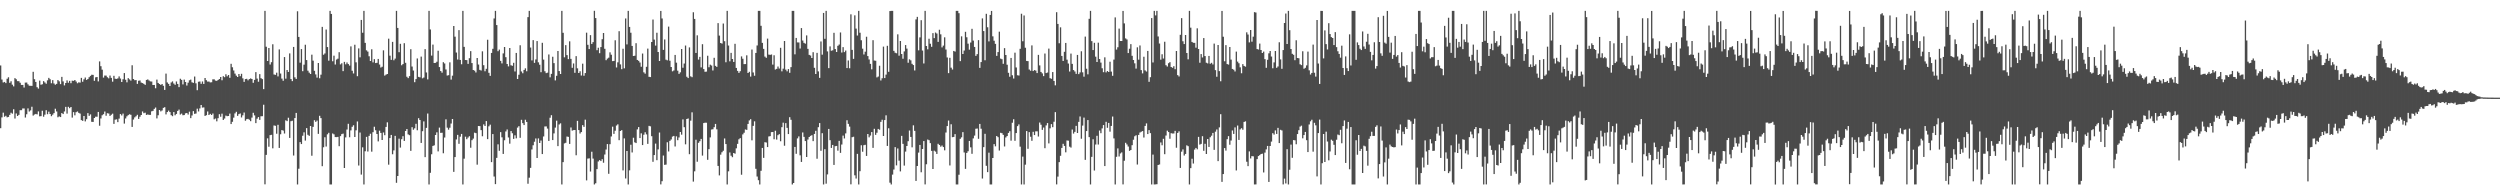 <?xml version="1.0" encoding="UTF-8"?>
<svg xmlns="http://www.w3.org/2000/svg" width="1920" height="150">
  <path d="M0 50.285h1v48.190H0zM1 61.084h1v29.073H1zM2 63.356h1v23.163H2zM3 62.949h1v26.702H3zM4 63.825h1v25.118H4zM5 60.483h1v29.633H5zM6 59.352h1v30.432H6zM7 63.574h1v24.654H7zM8 62.408h1v24.192H8zM9 65.026h1v22.287H9zM10 66.346h1v17.569H10zM11 60.012h1v31.030H11zM12 60.867h1v26.285H12zM13 62.303h1v26.795H13zM14 62.372h1v25.864H14zM15 63.528h1v21.098H15zM16 65.230h1v19.418H16zM17 65.209h1v18.073H17zM18 67.251h1v16.041H18zM19 63.417h1v26.856H19zM20 63.376h1v24.371H20zM21 64.743h1v18.532H21zM22 65.833h1v19.821H22zM23 65.894h1v18.880H23zM24 65.942h1v16.008H24zM25 55.160h1v33.615H25zM26 60.829h1v27.150H26zM27 62.920h1v24.564H27zM28 66.947h1v20.890H28zM29 68.054h1v17.498H29zM30 61.877h1v27.479H30zM31 65.057h1v24.125H31zM32 64.696h1v20.324H32zM33 62.325h1v27.316H33zM34 63.326h1v24.723H34zM35 64.313h1v20.301H35zM36 61.700h1v26.030H36zM37 59.804h1v25.953H37zM38 60.884h1v26.644H38zM39 63.962h1v25.271H39zM40 61.551h1v26.493H40zM41 64.121h1v22.763H41zM42 65.060h1v18.422H42zM43 64.386h1v21.233H43zM44 61.489h1v28.591H44zM45 62.438h1v26.937H45zM46 64.593h1v25.317H46zM47 59.042h1v27.778H47zM48 62.521h1v25.063H48zM49 65.593h1v19.992H49zM50 63.764h1v18.317H50zM51 61.739h1v25.484H51zM52 63.529h1v18.517H52zM53 62.112h1v20.994H53zM54 63.902h1v18.275H54zM55 61.942h1v28.370H55zM56 62.108h1v24.028H56zM57 61.454h1v27.115H57zM58 62.630h1v23.530H58zM59 63.950h1v21.668H59zM60 63.247h1v23.455H60zM61 63.431h1v23.835H61zM62 59.784h1v32.483H62zM63 62.753h1v30.057H63zM64 60.947h1v28.139H64zM65 59.566h1v33.673H65zM66 61.393h1v30.177H66zM67 60.716h1v26.155H67zM68 59.303h1v29.689H68zM69 58.287h1v29.568H69zM70 57.397h1v36.142H70zM71 57.477h1v36.190H71zM72 62.080h1v28.544H72zM73 59.386h1v30.193H73zM74 59.151h1v30.513H74zM75 62.521h1v23.440H75zM76 47.166h1v49.375H76zM77 50.841h1v40.158H77zM78 53.530h1v35.011H78zM79 59.590h1v28.132H79zM80 57.996h1v27.644H80zM81 58.082h1v30.791H81zM82 59.342h1v27.580H82zM83 60.176h1v27.003H83zM84 57.986h1v31.033H84zM85 59.821h1v28.317H85zM86 62.718h1v24.598H86zM87 58.200h1v36.951H87zM88 60.462h1v31.450H88zM89 60.615h1v31.021H89zM90 60.206h1v33.610H90zM91 58.687h1v32.389H91zM92 60.291h1v27.294H92zM93 62.982h1v25.706H93zM94 60.896h1v26.363H94zM95 56.096h1v38.811H95zM96 61.219h1v29.744H96zM97 63.252h1v26.078H97zM98 60.017h1v28.394H98zM99 60.999h1v26.736H99zM100 61.922h1v26.267H100zM101 50.126h1v47.366H101zM102 60.660h1v31.149H102zM103 61.574h1v28.613H103zM104 61.493h1v27.816H104zM105 64.420h1v23.771H105zM106 62.029h1v29.315H106zM107 61.776h1v27.873H107zM108 63.418h1v24.896H108zM109 63.796h1v21.823H109zM110 64.390h1v22.524H110zM111 65.153h1v21.351H111zM112 61.386h1v26.877H112zM113 61.000h1v26.932H113zM114 61.819h1v26.409H114zM115 62.524h1v25.694H115zM116 62.634h1v22.849H116zM117 65.272h1v19.861H117zM118 65.252h1v18.375H118zM119 67.770h1v14.804H119zM120 61.117h1v29.822H120zM121 63.703h1v24.821H121zM122 64.493h1v20.007H122zM123 65.226h1v20.304H123zM124 64.508h1v20.312H124zM125 65.892h1v16.928H125zM126 69.079h1v13.240H126zM127 56.508h1v31.356H127zM128 63.316h1v22.772H128zM129 64.390h1v20.541H129zM130 66.056h1v20.014H130zM131 63.313h1v25.171H131zM132 62.496h1v26.731H132zM133 64.157h1v21.931H133zM134 65.140h1v23.410H134zM135 62.586h1v24.936H135zM136 64.436h1v20.749H136zM137 66.906h1v17.260H137zM138 60.461h1v27.474H138zM139 61.327h1v25.924H139zM140 64.802h1v23.705H140zM141 61.131h1v27.243H141zM142 62.958h1v24.056H142zM143 65.684h1v21.098H143zM144 63.480h1v24.476H144zM145 61.639h1v24.121H145zM146 61.127h1v29.601H146zM147 63.215h1v25.463H147zM148 63.632h1v21.716H148zM149 58.794h1v28.681H149zM150 64.017h1v23.168H150zM151 69.280h1v14.174H151zM152 62.796h1v22.828H152zM153 62.583h1v20.659H153zM154 64.351h1v16.268H154zM155 62.580h1v20.040H155zM156 64.486h1v17.984H156zM157 59.900h1v29.115H157zM158 61.606h1v26.874H158zM159 62.656h1v22.938H159zM160 62.639h1v25.705H160zM161 63.266h1v24.163H161zM162 63.200h1v25.132H162zM163 60.916h1v26.291H163zM164 60.912h1v30.756H164zM165 61.921h1v29.103H165zM166 62.100h1v31.059H166zM167 61.398h1v29.367H167zM168 60.693h1v27.036H168zM169 59.127h1v30.519H169zM170 61.636h1v25.662H170zM171 58.542h1v33.542H171zM172 59.302h1v31.733H172zM173 57.030h1v31.771H173zM174 58.614h1v30.651H174zM175 57.599h1v31.467H175zM176 59.728h1v27.493H176zM177 49.015h1v46.244H177zM178 51.678h1v41.884H178zM179 54.096h1v36.288H179zM180 56.521h1v30.545H180zM181 58.132h1v27.718H181zM182 59.122h1v29.888H182zM183 56.813h1v30.850H183zM184 58.497h1v28.624H184zM185 56.683h1v33.523H185zM186 60.167h1v28.421H186zM187 62.882h1v23.530H187zM188 60.734h1v31.972H188zM189 60.529h1v31.014H189zM190 61.706h1v29.561H190zM191 60.722h1v31.240H191zM192 60.214h1v32.852H192zM193 60.677h1v29.639H193zM194 63.575h1v23.067H194zM195 61.332h1v27.311H195zM196 55.398h1v39.170H196zM197 60.375h1v30.775H197zM198 62.796h1v27.111H198zM199 56.916h1v35.134H199zM200 60.074h1v29.233H200zM201 60.782h1v28.479H201zM202 68.462h1v11.974H202zM203 8.352h1v133.220H203zM204 35.867h1v83.089H204zM205 46.859h1v59.387H205zM206 36.861h1v75.849H206zM207 49.572h1v54.185H207zM208 47.750h1v55.790H208zM209 33.988h1v79.941H209zM210 57.214h1v39.123H210zM211 57.520h1v39.101H211zM212 55.817h1v46.910H212zM213 58.657h1v37.169H213zM214 37.957h1v75.639H214zM215 56.472h1v46.619H215zM216 60.358h1v39.557H216zM217 62.005h1v38.312H217zM218 43.806h1v58.754H218zM219 60.414h1v31.984H219zM220 53.739h1v39.301H220zM221 55.253h1v35.141H221zM222 41.000h1v64.942H222zM223 60.708h1v32.351H223zM224 62.324h1v30.418H224zM225 36.032h1v83.412H225zM226 59.381h1v31.313H226zM227 60.617h1v26.130H227zM228 8.634h1v133.022H228zM229 28.347h1v101.228H229zM230 48.130h1v61.016H230zM231 37.707h1v72.944H231zM232 54.675h1v49.586H232zM233 49.645h1v52.006H233zM234 34.362h1v73.643H234zM235 46.125h1v52.259H235zM236 54.283h1v49.264H236zM237 55.825h1v48.512H237zM238 56.817h1v39.940H238zM239 41.976h1v77.634H239zM240 46.609h1v50.818H240zM241 54.389h1v37.910H241zM242 57.132h1v36.484H242zM243 59.619h1v33.009H243zM244 48.398h1v54.395H244zM245 60.115h1v28.810H245zM246 57.366h1v33.335H246zM247 20.609h1v107.031H247zM248 42.020h1v71.092H248zM249 41.083h1v64.316H249zM250 22.676h1v89.836H250zM251 36.132h1v67.035H251zM252 46.582h1v55.395H252zM253 8.340h1v133.316H253zM254 10.706h1v130.952H254zM255 47.063h1v55.425H255zM256 42.763h1v60.384H256zM257 49.550h1v55.737H257zM258 45.716h1v59.589H258zM259 45.050h1v60.040H259zM260 40.113h1v72.185H260zM261 49.477h1v55.054H261zM262 48.590h1v54.407H262zM263 54.643h1v47.943H263zM264 47.531h1v81.482H264zM265 49.409h1v56.099H265zM266 47.976h1v51.487H266zM267 49.209h1v45.847H267zM268 50.370h1v55.044H268zM269 35.646h1v64.491H269zM270 54.339h1v43.037H270zM271 56.405h1v39.791H271zM272 34.369h1v70.864H272zM273 47.871h1v52.204H273zM274 58.507h1v34.774H274zM275 37.145h1v89.990H275zM276 44.037h1v57.757H276zM277 15.318h1v118.798H277zM278 25.159h1v87.980H278zM279 8.350h1v133.312H279zM280 32.917h1v83.238H280zM281 38.665h1v66.454H281zM282 39.637h1v76.752H282zM283 43.235h1v61.102H283zM284 46.861h1v55.862H284zM285 37.813h1v78.686H285zM286 47.908h1v53.626H286zM287 45.410h1v51.942H287zM288 48.444h1v51.581H288zM289 48.253h1v54.677H289zM290 45.280h1v63.290H290zM291 49.586h1v50.750H291zM292 51.890h1v50.225H292zM293 51.276h1v56.235H293zM294 38.670h1v63.086H294zM295 58.079h1v45.775H295zM296 57.282h1v40.178H296zM297 56.843h1v37.091H297zM298 29.675h1v96.807H298zM299 42.748h1v63.291H299zM300 46.000h1v57.630H300zM301 32.162h1v86.303H301zM302 46.263h1v69.242H302zM303 45.024h1v59.347H303zM304 8.364h1v132.046H304zM305 21.459h1v113.733H305zM306 40.089h1v66.426H306zM307 33.619h1v79.714H307zM308 50.144h1v56.785H308zM309 49.209h1v55.374H309zM310 33.191h1v75.049H310zM311 48.213h1v52.371H311zM312 58.913h1v40.136H312zM313 60.011h1v43.208H313zM314 58.477h1v45.337H314zM315 37.805h1v78.040H315zM316 51.117h1v46.552H316zM317 54.153h1v45.495H317zM318 63.110h1v35.453H318zM319 60.700h1v34.368H319zM320 44.879h1v55.166H320zM321 59.054h1v31.725H321zM322 59.386h1v32.798H322zM323 43.468h1v66.301H323zM324 60.181h1v40.584H324zM325 59.551h1v33.672H325zM326 37.735h1v82.923H326zM327 55.675h1v42.535H327zM328 60.957h1v26.230H328zM329 8.339h1v133.324H329zM330 22.637h1v110.054H330zM331 42.717h1v75.778H331zM332 34.249h1v77.808H332zM333 48.367h1v63.229H333zM334 48.281h1v55.378H334zM335 47.422h1v54.223H335zM336 38.976h1v77.274H336zM337 51.489h1v46.525H337zM338 54.598h1v47.428H338zM339 55.823h1v46.114H339zM340 47.760h1v69.939H340zM341 48.717h1v56.914H341zM342 53.361h1v38.265H342zM343 57.994h1v40.039H343zM344 57.743h1v41.830H344zM345 47.887h1v50.201H345zM346 61.129h1v33.736H346zM347 58.103h1v33.313H347zM348 19.971h1v112.014H348zM349 28.173h1v92.466H349zM350 40.329h1v66.798H350zM351 45.715h1v57.864H351zM352 23.128h1v87.323H352zM353 46.026h1v58.948H353zM354 49.364h1v53.472H354zM355 8.327h1v133.335H355zM356 35.987h1v85.878H356zM357 46.080h1v58.904H357zM358 46.190h1v60.729H358zM359 49.047h1v56.572H359zM360 44.703h1v59.876H360zM361 39.250h1v74.191H361zM362 48.413h1v59.256H362zM363 53.747h1v52.713H363zM364 54.276h1v47.607H364zM365 55.653h1v46.576H365zM366 44.539h1v81.917H366zM367 49.537h1v47.215H367zM368 53.674h1v43.221H368zM369 54.154h1v45.795H369zM370 39.404h1v65.262H370zM371 50.093h1v45.447H371zM372 54.714h1v42.070H372zM373 52.857h1v40.120H373zM374 30.514h1v76.365H374zM375 55.919h1v41.101H375zM376 58.276h1v37.464H376zM377 40.667h1v83.862H377zM378 37.491h1v65.453H378zM379 14.185h1v121.377H379zM380 8.345h1v133.092H380zM381 19.265h1v101.986H381zM382 39.300h1v71.567H382zM383 38.115h1v77.719H383zM384 46.731h1v54.761H384zM385 48.690h1v56.771H385zM386 41.023h1v77.194H386zM387 36.116h1v71.592H387zM388 43.937h1v57.007H388zM389 49.154h1v50.258H389zM390 50.984h1v54.612H390zM391 36.841h1v73.475H391zM392 50.121h1v50.540H392zM393 50.549h1v51.820H393zM394 48.228h1v58.423H394zM395 54.897h1v49.062H395zM396 40.666h1v65.553H396zM397 60.648h1v37.360H397zM398 57.392h1v39.522H398zM399 34.772h1v71.040H399zM400 54.905h1v37.097H400zM401 56.267h1v38.324H401zM402 53.727h1v42.308H402zM403 52.482h1v39.460H403zM404 54.739h1v38.912H404zM405 13.163h1v127.955H405zM406 8.333h1v128.131H406zM407 36.486h1v92.420H407zM408 46.396h1v68.412H408zM409 30.844h1v80.745H409zM410 48.270h1v60.606H410zM411 45.658h1v60.709H411zM412 31.559h1v89.766H412zM413 47.852h1v58.460H413zM414 49.720h1v60.085H414zM415 55.445h1v52.504H415zM416 32.881h1v85.420H416zM417 45.797h1v58.999H417zM418 54.717h1v42.431H418zM419 56.158h1v40.931H419zM420 55.825h1v42.947H420zM421 41.833h1v66.416H421zM422 59.414h1v31.008H422zM423 56.749h1v31.729H423zM424 43.551h1v64.045H424zM425 48.471h1v53.981H425zM426 61.739h1v36.270H426zM427 58.214h1v34.446H427zM428 39.147h1v73.069H428zM429 54.581h1v41.031H429zM430 56.825h1v37.869H430zM431 8.333h1v133.321H431zM432 25.168h1v99.341H432zM433 44.009h1v66.114H433zM434 34.666h1v75.009H434zM435 42.338h1v62.540H435zM436 45.424h1v59.698H436zM437 31.737h1v78.815H437zM438 45.192h1v52.711H438zM439 52.050h1v48.252H439zM440 48.747h1v51.194H440zM441 55.886h1v43.949H441zM442 43.099h1v76.163H442zM443 52.463h1v40.385H443zM444 56.049h1v43.826H444zM445 54.755h1v47.783H445zM446 57.995h1v43.432H446zM447 48.883h1v47.224H447zM448 58.170h1v39.255H448zM449 56.109h1v35.777H449zM450 25.089h1v113.447H450zM451 34.424h1v87.406H451zM452 37.672h1v83.928H452zM453 26.959h1v104.766H453zM454 33.753h1v82.784H454zM455 32.364h1v89.431H455zM456 8.318h1v133.330H456zM457 13.889h1v126.850H457zM458 38.565h1v91.339H458zM459 36.648h1v87.354H459zM460 40.834h1v82.164H460zM461 36.139h1v87.546H461zM462 30.110h1v92.154H462zM463 25.345h1v99.633H463zM464 37.481h1v81.206H464zM465 46.226h1v68.633H465zM466 44.991h1v65.637H466zM467 44.266h1v89.223H467zM468 40.166h1v70.596H468zM469 42.047h1v62.767H469zM470 46.964h1v50.320H470zM471 46.773h1v56.040H471zM472 30.916h1v69.494H472zM473 51.801h1v44.619H473zM474 47.864h1v47.631H474zM475 23.973h1v83.715H475zM476 49.450h1v51.143H476zM477 53.165h1v46.776H477zM478 37.445h1v93.402H478zM479 52.461h1v53.811H479zM480 14.184h1v122.876H480zM481 34.107h1v81.859H481zM482 8.348h1v133.317H482zM483 20.662h1v110.142H483zM484 25.127h1v86.017H484zM485 35.270h1v81.843H485zM486 43.028h1v62.775H486zM487 42.796h1v66.505H487zM488 33.169h1v76.698H488zM489 46.017h1v53.385H489zM490 46.718h1v50.861H490zM491 48.027h1v58.005H491zM492 51.228h1v51.183H492zM493 41.092h1v70.333H493zM494 55.539h1v47.925H494zM495 56.590h1v44.976H495zM496 51.324h1v51.886H496zM497 37.313h1v73.163H497zM498 58.996h1v37.668H498zM499 59.191h1v37.816H499zM500 32.235h1v72.359H500zM501 15.020h1v109.257H501zM502 30.417h1v88.666H502zM503 35.004h1v75.281H503zM504 25.141h1v97.903H504zM505 39.925h1v74.821H505zM506 46.845h1v54.951H506zM507 8.389h1v133.228H507zM508 14.195h1v124.960H508zM509 38.314h1v81.162H509zM510 30.332h1v96.267H510zM511 45.802h1v80.622H511zM512 46.310h1v62.973H512zM513 20.408h1v95.935H513zM514 46.620h1v61.571H514zM515 51.468h1v55.657H515zM516 54.791h1v50.121H516zM517 54.131h1v50.252H517zM518 42.169h1v70.299H518zM519 48.135h1v56.579H519zM520 54.252h1v53.436H520zM521 56.754h1v48.812H521zM522 55.559h1v45.826H522zM523 37.652h1v65.795H523zM524 52.024h1v39.660H524zM525 48.797h1v48.872H525zM526 34.950h1v75.916H526zM527 58.940h1v32.435H527zM528 59.941h1v31.025H528zM529 36.380h1v82.062H529zM530 58.598h1v34.063H530zM531 59.300h1v26.977H531zM532 9.411h1v130.049H532zM533 14.564h1v117.014H533zM534 40.648h1v66.671H534zM535 27.159h1v97.059H535zM536 45.793h1v63.879H536zM537 43.667h1v64.749H537zM538 51.737h1v54.938H538zM539 33.967h1v85.558H539zM540 53.043h1v41.492H540zM541 55.156h1v39.058H541zM542 54.977h1v39.301H542zM543 42.817h1v79.921H543zM544 51.642h1v62.899H544zM545 49.675h1v55.837H545zM546 50.309h1v49.149H546zM547 54.111h1v45.145H547zM548 44.398h1v53.312H548zM549 50.591h1v44.612H549zM550 51.372h1v47.934H550zM551 17.754h1v109.707H551zM552 27.365h1v107.324H552zM553 32.999h1v85.794H553zM554 33.489h1v83.462H554zM555 18.086h1v97.653H555zM556 31.664h1v74.675H556zM557 47.834h1v62.811H557zM558 8.346h1v133.332H558zM559 34.949h1v96.629H559zM560 47.123h1v69.976H560zM561 40.586h1v79.029H561zM562 45.322h1v75.385H562zM563 47.581h1v69.933H563zM564 33.639h1v84.354H564zM565 52.178h1v61.752H565zM566 54.449h1v56.037H566zM567 55.963h1v51.044H567zM568 54.693h1v51.376H568zM569 43.316h1v90.874H569zM570 45.105h1v58.097H570zM571 49.269h1v52.648H571zM572 49.199h1v50.245H572zM573 42.504h1v57.240H573zM574 56.062h1v39.128H574zM575 55.168h1v37.290H575zM576 58.844h1v32.712H576zM577 38.019h1v69.742H577zM578 55.661h1v41.027H578zM579 58.144h1v35.052H579zM580 40.662h1v88.988H580zM581 34.905h1v100.667H581zM582 8.343h1v130.051H582zM583 8.332h1v133.339H583zM584 19.803h1v111.357H584zM585 32.898h1v80.725H585zM586 37.519h1v83.722H586zM587 43.459h1v65.738H587zM588 44.411h1v65.053H588zM589 29.639h1v83.322H589zM590 41.909h1v62.899H590zM591 42.114h1v62.431H591zM592 41.817h1v59.643H592zM593 49.605h1v51.785H593zM594 42.455h1v64.524H594zM595 53.416h1v46.985H595zM596 52.882h1v54.348H596zM597 51.090h1v52.766H597zM598 52.629h1v50.406H598zM599 36.719h1v71.754H599zM600 54.807h1v42.877H600zM601 52.750h1v41.468H601zM602 31.501h1v80.443H602zM603 53.468h1v41.111H603zM604 54.801h1v43.396H604zM605 53.026h1v49.913H605zM606 55.931h1v34.064H606zM607 51.541h1v40.460H607zM608 8.349h1v133.319H608zM609 8.331h1v132.201H609zM610 41.725h1v71.143H610zM611 29.150h1v88.981H611zM612 32.583h1v73.687H612zM613 32.619h1v72.148H613zM614 37.252h1v82.035H614zM615 21.540h1v102.800H615zM616 31.129h1v70.627H616zM617 32.898h1v72.207H617zM618 33.541h1v74.781H618zM619 27.188h1v93.364H619zM620 37.531h1v69.619H620zM621 42.136h1v63.072H621zM622 42.623h1v61.738H622zM623 44.530h1v59.315H623zM624 40.102h1v68.302H624zM625 52.089h1v50.753H625zM626 56.834h1v43.630H626zM627 40.578h1v81.339H627zM628 54.832h1v42.846H628zM629 59.786h1v34.745H629zM630 31.830h1v83.993H630zM631 41.995h1v60.326H631zM632 9.928h1v131.735H632zM633 29.806h1v84.762H633zM634 8.343h1v132.730H634zM635 39.462h1v94.461H635zM636 52.325h1v46.720H636zM637 35.609h1v72.083H637zM638 38.963h1v74.634H638zM639 38.675h1v72.625H639zM640 25.174h1v101.501H640zM641 37.700h1v74.577H641zM642 39.913h1v72.183H642zM643 35.172h1v80.537H643zM644 34.224h1v73.986H644zM645 24.947h1v92.444H645zM646 40.333h1v70.690H646zM647 36.184h1v67.961H647zM648 40.043h1v66.306H648zM649 38.810h1v63.652H649zM650 52.271h1v40.070H650zM651 46.435h1v48.698H651zM652 52.452h1v44.803H652zM653 11.003h1v130.582H653zM654 38.296h1v67.051H654zM655 45.204h1v59.807H655zM656 11.794h1v122.847H656zM657 21.950h1v115.160H657zM658 27.294h1v90.874H658zM659 8.341h1v133.328H659zM660 25.162h1v106.329H660zM661 30.899h1v80.648H661zM662 37.364h1v79.158H662zM663 41.843h1v69.657H663zM664 39.682h1v71.520H664zM665 28.204h1v91.570H665zM666 43.061h1v59.873H666zM667 45.692h1v59.758H667zM668 49.050h1v55.053H668zM669 53.241h1v48.177H669zM670 30.852h1v82.689H670zM671 46.492h1v52.443H671zM672 46.663h1v56.896H672zM673 59.429h1v42.503H673zM674 58.768h1v40.264H674zM675 50.467h1v49.183H675zM676 61.778h1v31.840H676zM677 60.090h1v31.860H677zM678 35.783h1v68.650H678zM679 59.956h1v32.267H679zM680 57.315h1v31.282H680zM681 35.187h1v76.880H681zM682 55.145h1v43.388H682zM683 8.522h1v131.769H683zM684 8.364h1v133.310H684zM685 8.342h1v125.731H685zM686 39.091h1v91.128H686zM687 40.498h1v72.523H687zM688 40.903h1v86.108H688zM689 26.350h1v87.657H689zM690 42.729h1v80.651H690zM691 31.495h1v100.146H691zM692 41.456h1v62.911H692zM693 45.109h1v65.372H693zM694 39.480h1v87.691H694zM695 34.612h1v81.802H695zM696 37.337h1v74.786H696zM697 48.202h1v60.264H697zM698 45.577h1v54.691H698zM699 46.324h1v58.862H699zM700 48.986h1v64.188H700zM701 49.970h1v46.269H701zM702 54.113h1v46.382H702zM703 14.901h1v124.038H703zM704 12.931h1v114.534H704zM705 38.644h1v78.540H705zM706 28.732h1v82.584H706zM707 15.538h1v116.741H707zM708 38.796h1v75.617H708zM709 48.741h1v59.605H709zM710 8.337h1v133.282H710zM711 35.309h1v90.851H711zM712 37.884h1v69.254H712zM713 29.755h1v77.919H713zM714 33.565h1v76.365H714zM715 35.933h1v79.950H715zM716 25.432h1v104.351H716zM717 29.296h1v86.417H717zM718 24.989h1v91.432H718zM719 25.745h1v92.456H719zM720 32.146h1v78.304H720zM721 22.861h1v88.518H721zM722 26.351h1v86.312H722zM723 36.391h1v75.374H723zM724 35.007h1v77.951H724zM725 28.656h1v86.780H725zM726 38.067h1v63.698H726zM727 44.127h1v52.674H727zM728 56.155h1v36.429H728zM729 44.406h1v82.692H729zM730 51.964h1v43.464H730zM731 53.424h1v51.923H731zM732 39.119h1v66.034H732zM733 39.632h1v63.364H733zM734 8.349h1v133.310H734zM735 8.340h1v133.310H735zM736 10.157h1v124.019H736zM737 46.930h1v59.666H737zM738 27.903h1v77.545H738zM739 41.492h1v59.966H739zM740 38.802h1v78.293H740zM741 24.405h1v105.288H741zM742 28.619h1v88.832H742zM743 33.543h1v82.619H743zM744 38.145h1v70.097H744zM745 32.679h1v80.457H745zM746 22.122h1v95.975H746zM747 31.190h1v75.086H747zM748 36.034h1v68.107H748zM749 42.913h1v55.978H749zM750 41.559h1v57.153H750zM751 30.828h1v75.792H751zM752 52.098h1v43.092H752zM753 47.647h1v51.235H753zM754 14.120h1v122.986H754zM755 23.850h1v89.137H755zM756 46.301h1v56.456H756zM757 10.603h1v116.717H757zM758 20.964h1v111.233H758zM759 31.807h1v85.447H759zM760 11.489h1v130.156H760zM761 8.388h1v133.269H761zM762 27.907h1v93.460H762zM763 31.302h1v79.410H763zM764 33.702h1v78.683H764zM765 42.921h1v61.538H765zM766 39.964h1v65.422H766zM767 24.335h1v91.288H767zM768 45.029h1v56.951H768zM769 45.449h1v56.830H769zM770 49.006h1v54.585H770zM771 36.956h1v75.526H771zM772 42.216h1v63.358H772zM773 49.736h1v54.775H773zM774 55.888h1v46.215H774zM775 58.925h1v41.856H775zM776 44.468h1v63.563H776zM777 57.813h1v36.455H777zM778 60.309h1v31.271H778zM779 40.452h1v67.668H779zM780 51.835h1v50.385H780zM781 57.818h1v39.067H781zM782 58.019h1v37.509H782zM783 37.475h1v75.158H783zM784 10.556h1v131.094H784zM785 31.694h1v88.581H785zM786 11.874h1v129.773H786zM787 36.670h1v89.818H787zM788 46.775h1v53.872H788zM789 46.949h1v67.329H789zM790 53.381h1v48.104H790zM791 54.329h1v50.681H791zM792 34.884h1v73.230H792zM793 54.601h1v46.601H793zM794 53.806h1v49.930H794zM795 54.220h1v46.632H795zM796 56.116h1v44.745H796zM797 42.148h1v62.704H797zM798 50.234h1v43.855H798zM799 55.240h1v40.543H799zM800 56.393h1v43.321H800zM801 58.465h1v39.506H801zM802 41.127h1v72.708H802zM803 56.091h1v40.201H803zM804 55.684h1v38.815H804zM805 37.337h1v72.818H805zM806 60.057h1v38.501H806zM807 60.522h1v34.825H807zM808 55.355h1v42.335H808zM809 62.157h1v31.333H809zM810 65.517h1v20.597H810zM811 9.373h1v132.271H811zM812 18.377h1v117.249H812zM813 33.212h1v91.313H813zM814 21.013h1v98.622H814zM815 42.969h1v70.644H815zM816 46.793h1v63.654H816zM817 39.799h1v72.263H817zM818 32.965h1v84.021H818zM819 45.814h1v62.055H819zM820 48.808h1v59.206H820zM821 54.924h1v57.711H821zM822 41.188h1v72.167H822zM823 49.042h1v50.442H823zM824 53.788h1v48.805H824zM825 54.889h1v46.401H825zM826 56.738h1v39.912H826zM827 42.165h1v59.989H827zM828 56.957h1v36.618H828zM829 55.625h1v33.836H829zM830 39.376h1v67.155H830zM831 55.567h1v40.870H831zM832 58.878h1v31.449H832zM833 28.123h1v94.647H833zM834 52.773h1v47.903H834zM835 57.075h1v35.118H835zM836 14.423h1v90.896H836zM837 8.321h1v133.327H837zM838 31.580h1v88.917H838zM839 38.448h1v68.490H839zM840 32.884h1v98.065H840zM841 43.502h1v67.510H841zM842 47.632h1v56.638H842zM843 32.755h1v78.253H843zM844 45.309h1v54.959H844zM845 48.059h1v54.234H845zM846 52.408h1v46.193H846zM847 55.435h1v40.593H847zM848 44.008h1v83.553H848zM849 55.604h1v37.939H849zM850 54.544h1v43.599H850zM851 55.280h1v39.116H851zM852 47.396h1v53.701H852zM853 55.015h1v41.690H853zM854 58.200h1v31.321H854zM855 45.798h1v60.488H855zM856 13.341h1v128.318H856zM857 38.112h1v82.311H857zM858 36.277h1v77.676H858zM859 21.954h1v98.222H859zM860 31.485h1v86.385H860zM861 31.484h1v85.578H861zM862 8.383h1v133.242H862zM863 17.968h1v105.470H863zM864 29.489h1v80.182H864zM865 30.301h1v80.634H865zM866 40.735h1v71.813H866zM867 37.437h1v78.433H867zM868 33.907h1v81.307H868zM869 42.837h1v68.667H869zM870 46.090h1v61.231H870zM871 48.637h1v56.041H871zM872 52.681h1v51.195H872zM873 36.356h1v89.995H873zM874 45.821h1v57.827H874zM875 34.936h1v66.868H875zM876 53.874h1v47.302H876zM877 56.360h1v44.280H877zM878 43.566h1v62.047H878zM879 54.091h1v42.616H879zM880 54.936h1v39.810H880zM881 39.092h1v63.874H881zM882 62.804h1v37.146H882zM883 59.304h1v42.927H883zM884 13.862h1v127.796H884zM885 47.960h1v70.763H885zM886 8.348h1v133.296H886zM887 11.810h1v129.830H887zM888 8.358h1v133.091H888zM889 28.014h1v98.681H889zM890 33.447h1v92.837H890zM891 45.844h1v63.590H891zM892 41.681h1v69.898H892zM893 44.945h1v61.651H893zM894 32.048h1v86.386H894zM895 50.077h1v53.988H895zM896 51.074h1v49.299H896zM897 48.555h1v52.891H897zM898 47.721h1v58.850H898zM899 51.463h1v50.818H899zM900 52.052h1v50.521H900zM901 50.831h1v51.680H901zM902 53.144h1v47.348H902zM903 39.147h1v74.305H903zM904 57.682h1v44.398H904zM905 58.708h1v42.139H905zM906 26.705h1v102.286H906zM907 13.946h1v102.527H907zM908 31.692h1v83.035H908zM909 33.859h1v85.573H909zM910 26.897h1v91.310H910zM911 40.699h1v70.896H911zM912 45.575h1v66.689H912zM913 8.329h1v133.333H913zM914 21.247h1v107.874H914zM915 32.201h1v89.721H915zM916 32.889h1v92.692H916zM917 32.926h1v81.958H917zM918 36.598h1v77.039H918zM919 21.778h1v92.899H919zM920 37.651h1v67.446H920zM921 48.157h1v62.898H921zM922 41.538h1v68.972H922zM923 44.117h1v60.497H923zM924 29.247h1v86.561H924zM925 43.037h1v67.425H925zM926 48.173h1v70.100H926zM927 48.700h1v58.045H927zM928 42.948h1v69.912H928zM929 48.944h1v56.487H929zM930 48.240h1v55.933H930zM931 49.513h1v52.598H931zM932 33.492h1v81.582H932zM933 53.873h1v47.243H933zM934 58.945h1v40.470H934zM935 34.561h1v89.179H935zM936 54.610h1v43.211H936zM937 62.404h1v25.318H937zM938 8.374h1v131.280H938zM939 28.211h1v105.474H939zM940 47.032h1v66.692H940zM941 34.663h1v81.004H941zM942 49.187h1v57.696H942zM943 49.621h1v54.910H943zM944 36.110h1v75.063H944zM945 45.792h1v62.158H945zM946 52.955h1v47.246H946zM947 53.514h1v49.345H947zM948 54.876h1v42.972H948zM949 39.631h1v91.283H949zM950 47.299h1v49.133H950zM951 48.593h1v58.891H951zM952 51.689h1v47.667H952zM953 56.243h1v42.226H953zM954 49.234h1v50.398H954zM955 50.652h1v43.014H955zM956 51.182h1v42.005H956zM957 24.808h1v99.412H957zM958 26.528h1v101.067H958zM959 32.549h1v83.723H959zM960 23.026h1v98.686H960zM961 32.007h1v87.883H961zM962 28.176h1v91.865H962zM963 9.296h1v132.364H963zM964 9.643h1v132.001H964zM965 37.664h1v84.559H965zM966 38.051h1v81.814H966zM967 33.477h1v85.645H967zM968 38.403h1v79.853H968zM969 40.719h1v77.295H969zM970 39.634h1v92.829H970zM971 45.394h1v71.779H971zM972 52.075h1v62.687H972zM973 45.903h1v66.154H973zM974 40.981h1v98.724H974zM975 39.143h1v72.981H975zM976 43.403h1v65.330H976zM977 52.414h1v49.866H977zM978 47.925h1v55.436H978zM979 39.188h1v60.958H979zM980 52.091h1v50.758H980zM981 51.024h1v47.186H981zM982 32.436h1v77.437H982zM983 45.624h1v54.067H983zM984 52.843h1v47.336H984zM985 38.453h1v103.184H985zM986 17.656h1v119.492H986zM987 10.414h1v130.509H987zM988 33.787h1v80.788H988zM989 8.338h1v133.312H989zM990 23.213h1v107.164H990zM991 37.648h1v73.405H991zM992 41.344h1v79.846H992zM993 42.085h1v65.496H993zM994 46.255h1v61.545H994zM995 30.915h1v79.862H995zM996 44.524h1v58.429H996zM997 44.731h1v55.243H997zM998 49.368h1v47.854H998zM999 50.028h1v46.508H999zM1000 39.370h1v66.870H1000zM1001 52.786h1v50.960H1001zM1002 52.061h1v49.247H1002zM1003 50.219h1v57.442H1003zM1004 39.639h1v77.159H1004zM1005 54.027h1v41.583H1005zM1006 57.232h1v35.968H1006zM1007 56.020h1v35.949H1007zM1008 34.263h1v82.218H1008zM1009 55.882h1v38.411H1009zM1010 58.818h1v37.449H1010zM1011 15.356h1v120.134H1011zM1012 48.770h1v53.421H1012zM1013 64.449h1v27.395H1013zM1014 8.364h1v133.280H1014zM1015 8.383h1v116.934H1015zM1016 44.852h1v58.050H1016zM1017 23.350h1v101.079H1017zM1018 33.884h1v67.215H1018zM1019 37.983h1v70.740H1019zM1020 17.836h1v105.298H1020zM1021 26.188h1v90.140H1021zM1022 28.522h1v78.760H1022zM1023 29.184h1v78.956H1023zM1024 34.608h1v76.617H1024zM1025 24.697h1v94.413H1025zM1026 36.209h1v71.083H1026zM1027 39.362h1v63.968H1027zM1028 41.418h1v62.434H1028zM1029 44.300h1v55.405H1029zM1030 35.051h1v74.992H1030zM1031 52.216h1v44.607H1031zM1032 57.534h1v35.002H1032zM1033 43.335h1v81.819H1033zM1034 52.367h1v46.473H1034zM1035 54.565h1v39.073H1035zM1036 26.362h1v103.630H1036zM1037 50.254h1v47.322H1037zM1038 8.339h1v133.322H1038zM1039 8.359h1v133.296H1039zM1040 8.337h1v133.327H1040zM1041 45.930h1v61.782H1041zM1042 32.567h1v86.255H1042zM1043 34.602h1v69.053H1043zM1044 37.413h1v78.564H1044zM1045 38.461h1v75.878H1045zM1046 24.154h1v108.697H1046zM1047 35.680h1v76.177H1047zM1048 37.507h1v74.937H1048zM1049 32.062h1v83.780H1049zM1050 25.976h1v101.256H1050zM1051 34.213h1v72.404H1051zM1052 39.830h1v64.786H1052zM1053 46.355h1v54.798H1053zM1054 42.196h1v62.223H1054zM1055 32.476h1v71.846H1055zM1056 52.691h1v44.730H1056zM1057 50.714h1v45.541H1057zM1058 13.196h1v123.794H1058zM1059 32.272h1v93.744H1059zM1060 40.975h1v56.152H1060zM1061 42.846h1v65.158H1061zM1062 12.141h1v123.445H1062zM1063 32.718h1v92.004H1063zM1064 33.528h1v79.691H1064zM1065 8.388h1v133.265H1065zM1066 28.311h1v93.523H1066zM1067 40.403h1v70.662H1067zM1068 32.771h1v79.680H1068zM1069 45.215h1v67.669H1069zM1070 42.212h1v70.970H1070zM1071 27.574h1v85.407H1071zM1072 43.490h1v55.979H1072zM1073 42.308h1v60.192H1073zM1074 48.347h1v51.534H1074zM1075 51.882h1v43.715H1075zM1076 40.080h1v71.592H1076zM1077 50.585h1v50.514H1077zM1078 51.042h1v51.941H1078zM1079 59.519h1v38.115H1079zM1080 49.997h1v49.094H1080zM1081 62.609h1v29.302H1081zM1082 63.083h1v28.980H1082zM1083 62.684h1v30.561H1083zM1084 39.740h1v67.576H1084zM1085 53.145h1v41.971H1085zM1086 56.739h1v34.421H1086zM1087 26.055h1v115.617H1087zM1088 35.361h1v93.369H1088zM1089 8.339h1v133.323H1089zM1090 8.334h1v133.313H1090zM1091 17.313h1v115.593H1091zM1092 39.435h1v81.568H1092zM1093 35.835h1v92.754H1093zM1094 40.126h1v67.709H1094zM1095 29.995h1v86.342H1095zM1096 33.156h1v93.410H1096zM1097 33.823h1v81.436H1097zM1098 44.920h1v61.990H1098zM1099 43.931h1v66.191H1099zM1100 43.916h1v72.010H1100zM1101 36.194h1v79.576H1101zM1102 50.907h1v57.363H1102zM1103 50.390h1v52.215H1103zM1104 46.039h1v51.399H1104zM1105 50.373h1v53.701H1105zM1106 52.341h1v68.958H1106zM1107 52.867h1v42.235H1107zM1108 57.786h1v43.111H1108zM1109 19.871h1v111.484H1109zM1110 28.771h1v88.271H1110zM1111 35.789h1v86.045H1111zM1112 13.617h1v119.339H1112zM1113 32.893h1v98.693H1113zM1114 40.607h1v71.005H1114zM1115 8.358h1v131.806H1115zM1116 8.332h1v133.342H1116zM1117 44.458h1v72.514H1117zM1118 29.841h1v73.478H1118zM1119 36.599h1v80.907H1119zM1120 32.190h1v78.131H1120zM1121 35.832h1v78.739H1121zM1122 18.406h1v111.272H1122zM1123 37.718h1v69.242H1123zM1124 30.368h1v76.975H1124zM1125 32.221h1v85.559H1125zM1126 18.651h1v96.914H1126zM1127 32.660h1v86.028H1127zM1128 43.519h1v61.791H1128zM1129 46.785h1v54.277H1129zM1130 42.064h1v61.169H1130zM1131 34.239h1v71.884H1131zM1132 46.404h1v52.778H1132zM1133 56.989h1v40.526H1133zM1134 38.264h1v82.356H1134zM1135 48.108h1v54.272H1135zM1136 54.419h1v43.880H1136zM1137 50.674h1v47.963H1137zM1138 32.211h1v95.776H1138zM1139 8.340h1v133.308H1139zM1140 31.310h1v88.987H1140zM1141 8.354h1v133.289H1141zM1142 32.957h1v92.647H1142zM1143 42.935h1v56.097H1143zM1144 37.556h1v74.251H1144zM1145 33.532h1v81.595H1145zM1146 38.560h1v80.338H1146zM1147 23.742h1v109.923H1147zM1148 32.924h1v82.532H1148zM1149 31.637h1v95.102H1149zM1150 35.785h1v91.336H1150zM1151 34.823h1v76.156H1151zM1152 27.566h1v97.611H1152zM1153 41.357h1v72.303H1153zM1154 42.497h1v72.898H1154zM1155 43.570h1v64.669H1155zM1156 48.600h1v51.763H1156zM1157 41.243h1v58.803H1157zM1158 50.170h1v51.155H1158zM1159 51.147h1v44.124H1159zM1160 10.553h1v124.440H1160zM1161 34.738h1v76.956H1161zM1162 45.371h1v66.080H1162zM1163 10.270h1v121.471H1163zM1164 23.132h1v110.315H1164zM1165 29.329h1v93.431H1165zM1166 8.339h1v133.313H1166zM1167 16.333h1v124.082H1167zM1168 29.940h1v87.703H1168zM1169 33.439h1v81.257H1169zM1170 46.685h1v64.346H1170zM1171 41.538h1v67.319H1171zM1172 24.091h1v82.302H1172zM1173 37.718h1v76.696H1173zM1174 51.419h1v49.050H1174zM1175 49.437h1v49.929H1175zM1176 51.523h1v48.778H1176zM1177 42.450h1v76.798H1177zM1178 50.605h1v46.904H1178zM1179 49.399h1v50.159H1179zM1180 56.511h1v42.387H1180zM1181 59.678h1v40.429H1181zM1182 46.034h1v57.600H1182zM1183 61.000h1v35.064H1183zM1184 60.717h1v31.612H1184zM1185 45.418h1v69.871H1185zM1186 58.144h1v41.896H1186zM1187 57.180h1v39.339H1187zM1188 35.850h1v81.874H1188zM1189 54.150h1v42.819H1189zM1190 11.464h1v130.197H1190zM1191 31.107h1v86.546H1191zM1192 9.619h1v130.397H1192zM1193 44.989h1v70.714H1193zM1194 48.772h1v57.667H1194zM1195 44.414h1v80.111H1195zM1196 47.048h1v56.775H1196zM1197 47.760h1v52.540H1197zM1198 34.513h1v74.857H1198zM1199 55.774h1v42.798H1199zM1200 51.154h1v46.826H1200zM1201 52.971h1v44.459H1201zM1202 58.719h1v33.926H1202zM1203 44.299h1v72.153H1203zM1204 54.395h1v38.692H1204zM1205 61.653h1v32.420H1205zM1206 57.031h1v36.059H1206zM1207 54.756h1v67.604H1207zM1208 59.710h1v29.830H1208zM1209 58.159h1v30.560H1209zM1210 37.777h1v74.874H1210zM1211 34.337h1v72.251H1211zM1212 58.495h1v31.858H1212zM1213 58.275h1v27.334H1213zM1214 54.992h1v40.455H1214zM1215 57.261h1v38.629H1215zM1216 66.568h1v24.119H1216zM1217 8.348h1v130.190H1217zM1218 13.147h1v125.054H1218zM1219 37.676h1v82.488H1219zM1220 35.100h1v81.164H1220zM1221 37.495h1v82.442H1221zM1222 33.256h1v82.068H1222zM1223 34.564h1v87.437H1223zM1224 37.657h1v72.506H1224zM1225 38.398h1v69.531H1225zM1226 44.821h1v60.597H1226zM1227 41.132h1v72.966H1227zM1228 28.372h1v97.078H1228zM1229 44.163h1v56.266H1229zM1230 40.921h1v63.918H1230zM1231 44.702h1v67.747H1231zM1232 43.750h1v58.250H1232zM1233 44.741h1v67.076H1233zM1234 51.309h1v50.360H1234zM1235 52.089h1v41.548H1235zM1236 31.522h1v81.060H1236zM1237 55.823h1v45.373H1237zM1238 49.987h1v46.887H1238zM1239 33.278h1v92.512H1239zM1240 48.417h1v53.255H1240zM1241 47.333h1v47.586H1241zM1242 8.336h1v133.276H1242zM1243 13.631h1v120.156H1243zM1244 44.334h1v66.793H1244zM1245 33.035h1v81.337H1245zM1246 47.949h1v59.180H1246zM1247 49.690h1v54.491H1247zM1248 50.747h1v64.479H1248zM1249 27.542h1v83.523H1249zM1250 52.706h1v49.797H1250zM1251 53.019h1v51.856H1251zM1252 50.280h1v51.422H1252zM1253 42.831h1v82.151H1253zM1254 50.173h1v51.829H1254zM1255 53.747h1v44.150H1255zM1256 57.873h1v38.148H1256zM1257 52.575h1v43.880H1257zM1258 49.637h1v51.235H1258zM1259 60.093h1v35.365H1259zM1260 54.746h1v36.629H1260zM1261 14.021h1v121.436H1261zM1262 32.782h1v85.688H1262zM1263 42.746h1v67.276H1263zM1264 39.084h1v80.866H1264zM1265 13.956h1v109.241H1265zM1266 35.999h1v81.417H1266zM1267 41.110h1v77.849H1267zM1268 8.372h1v133.306H1268zM1269 29.512h1v93.532H1269zM1270 44.584h1v64.928H1270zM1271 37.534h1v75.461H1271zM1272 42.015h1v80.168H1272zM1273 37.214h1v79.310H1273zM1274 31.706h1v94.618H1274zM1275 42.426h1v72.029H1275zM1276 48.222h1v64.026H1276zM1277 41.709h1v87.269H1277zM1278 44.291h1v77.292H1278zM1279 35.232h1v103.100H1279zM1280 35.864h1v83.184H1280zM1281 36.903h1v76.531H1281zM1282 36.056h1v72.799H1282zM1283 33.146h1v69.942H1283zM1284 46.826h1v58.106H1284zM1285 49.918h1v49.434H1285zM1286 54.295h1v38.891H1286zM1287 32.334h1v81.313H1287zM1288 50.715h1v46.927H1288zM1289 51.076h1v48.490H1289zM1290 37.226h1v90.612H1290zM1291 28.721h1v103.137H1291zM1292 14.357h1v127.298H1292zM1293 8.322h1v133.303H1293zM1294 20.031h1v104.605H1294zM1295 31.162h1v86.859H1295zM1296 35.638h1v88.092H1296zM1297 42.342h1v62.874H1297zM1298 41.824h1v65.743H1298zM1299 31.466h1v83.801H1299zM1300 42.082h1v58.208H1300zM1301 44.759h1v56.241H1301zM1302 46.881h1v52.545H1302zM1303 50.881h1v46.548H1303zM1304 40.520h1v77.243H1304zM1305 53.187h1v48.240H1305zM1306 48.786h1v51.635H1306zM1307 49.630h1v51.415H1307zM1308 55.876h1v45.945H1308zM1309 38.596h1v69.138H1309zM1310 59.136h1v39.397H1310zM1311 56.567h1v44.508H1311zM1312 19.590h1v102.858H1312zM1313 32.526h1v85.646H1313zM1314 37.024h1v79.235H1314zM1315 23.530h1v100.665H1315zM1316 27.094h1v92.211H1316zM1317 36.342h1v80.182H1317zM1318 8.338h1v133.237H1318zM1319 16.847h1v122.570H1319zM1320 32.407h1v97.066H1320zM1321 16.319h1v109.285H1321zM1322 39.477h1v83.897H1322zM1323 30.815h1v85.136H1323zM1324 37.757h1v78.414H1324zM1325 22.331h1v103.502H1325zM1326 43.830h1v63.759H1326zM1327 38.586h1v67.354H1327zM1328 36.411h1v82.188H1328zM1329 36.230h1v85.336H1329zM1330 35.459h1v79.605H1330zM1331 38.037h1v74.778H1331zM1332 41.894h1v63.765H1332zM1333 46.560h1v63.470H1333zM1334 31.560h1v80.980H1334zM1335 42.930h1v67.342H1335zM1336 42.293h1v62.690H1336zM1337 33.108h1v84.237H1337zM1338 44.356h1v59.208H1338zM1339 51.560h1v52.294H1339zM1340 29.840h1v83.687H1340zM1341 33.488h1v75.838H1341zM1342 44.896h1v58.353H1342zM1343 50.595h1v50.048H1343zM1344 8.384h1v133.217H1344zM1345 23.120h1v105.308H1345zM1346 40.847h1v73.865H1346zM1347 37.341h1v82.933H1347zM1348 40.373h1v67.169H1348zM1349 40.204h1v70.846H1349zM1350 28.979h1v86.048H1350zM1351 41.213h1v63.667H1351zM1352 50.873h1v54.037H1352zM1353 50.448h1v52.699H1353zM1354 53.052h1v49.008H1354zM1355 41.769h1v67.987H1355zM1356 43.172h1v50.979H1356zM1357 52.395h1v41.704H1357zM1358 53.432h1v41.416H1358zM1359 39.229h1v55.453H1359zM1360 58.330h1v36.005H1360zM1361 53.878h1v39.676H1361zM1362 49.775h1v46.087H1362zM1363 10.946h1v130.777H1363zM1364 34.253h1v90.106H1364zM1365 35.349h1v88.059H1365zM1366 13.426h1v111.220H1366zM1367 26.955h1v94.913H1367zM1368 33.310h1v86.433H1368zM1369 8.409h1v133.254H1369zM1370 27.498h1v102.177H1370zM1371 39.285h1v70.378H1371zM1372 37.496h1v75.604H1372zM1373 38.721h1v69.675H1373zM1374 39.861h1v83.481H1374zM1375 31.704h1v96.249H1375zM1376 42.165h1v76.870H1376zM1377 40.546h1v75.662H1377zM1378 50.607h1v63.551H1378zM1379 48.010h1v66.194H1379zM1380 41.524h1v100.129H1380zM1381 43.171h1v76.209H1381zM1382 47.682h1v62.551H1382zM1383 46.241h1v57.453H1383zM1384 47.596h1v57.372H1384zM1385 33.412h1v73.891H1385zM1386 53.417h1v48.791H1386zM1387 52.488h1v45.532H1387zM1388 34.741h1v77.142H1388zM1389 55.331h1v47.135H1389zM1390 58.343h1v35.439H1390zM1391 42.909h1v90.031H1391zM1392 57.247h1v36.878H1392zM1393 14.166h1v126.534H1393zM1394 8.319h1v133.280H1394zM1395 8.355h1v133.287H1395zM1396 38.187h1v81.181H1396zM1397 40.965h1v78.050H1397zM1398 39.340h1v78.067H1398zM1399 39.228h1v71.822H1399zM1400 39.592h1v76.504H1400zM1401 31.804h1v95.645H1401zM1402 37.206h1v70.555H1402zM1403 42.447h1v64.126H1403zM1404 44.049h1v65.989H1404zM1405 31.671h1v83.700H1405zM1406 41.344h1v68.952H1406zM1407 49.869h1v56.824H1407zM1408 51.728h1v54.518H1408zM1409 50.192h1v52.885H1409zM1410 40.457h1v69.483H1410zM1411 54.276h1v46.018H1411zM1412 51.844h1v53.468H1412zM1413 19.793h1v93.154H1413zM1414 42.830h1v68.516H1414zM1415 46.164h1v61.050H1415zM1416 49.404h1v56.442H1416zM1417 49.331h1v49.862H1417zM1418 47.330h1v52.871H1418zM1419 49.588h1v47.246H1419zM1420 8.390h1v133.060H1420zM1421 18.793h1v114.021H1421zM1422 42.883h1v62.606H1422zM1423 38.404h1v79.873H1423zM1424 42.550h1v64.815H1424zM1425 40.601h1v68.682H1425zM1426 32.452h1v88.791H1426zM1427 38.177h1v67.230H1427zM1428 35.520h1v74.019H1428zM1429 36.076h1v72.881H1429zM1430 35.521h1v73.682H1430zM1431 20.631h1v95.456H1431zM1432 44.123h1v60.759H1432zM1433 49.135h1v54.766H1433zM1434 49.281h1v53.564H1434zM1435 40.857h1v67.316H1435zM1436 51.855h1v52.657H1436zM1437 49.531h1v51.824H1437zM1438 49.975h1v43.720H1438zM1439 38.886h1v89.783H1439zM1440 55.251h1v39.741H1440zM1441 51.545h1v49.659H1441zM1442 36.580h1v71.393H1442zM1443 32.578h1v102.800H1443zM1444 10.954h1v130.701H1444zM1445 10.126h1v131.524H1445zM1446 11.873h1v127.510H1446zM1447 46.552h1v56.279H1447zM1448 30.938h1v75.394H1448zM1449 34.516h1v67.819H1449zM1450 35.864h1v80.678H1450zM1451 11.858h1v110.226H1451zM1452 28.676h1v86.803H1452zM1453 33.080h1v85.382H1453zM1454 37.287h1v80.543H1454zM1455 35.305h1v78.798H1455zM1456 13.236h1v100.672H1456zM1457 29.105h1v76.236H1457zM1458 39.280h1v62.452H1458zM1459 46.395h1v52.136H1459zM1460 45.701h1v56.906H1460zM1461 31.470h1v71.720H1461zM1462 53.629h1v46.078H1462zM1463 49.959h1v49.452H1463zM1464 10.675h1v130.954H1464zM1465 26.105h1v82.216H1465zM1466 44.821h1v53.928H1466zM1467 11.913h1v118.512H1467zM1468 26.997h1v102.791H1468zM1469 31.401h1v83.550H1469zM1470 8.330h1v133.322H1470zM1471 16.474h1v125.153H1471zM1472 24.813h1v101.569H1472zM1473 36.798h1v75.730H1473zM1474 31.615h1v80.112H1474zM1475 43.230h1v63.306H1475zM1476 39.695h1v68.202H1476zM1477 27.970h1v92.542H1477zM1478 47.159h1v49.664H1478zM1479 48.905h1v51.525H1479zM1480 51.404h1v51.925H1480zM1481 39.957h1v69.832H1481zM1482 43.979h1v71.428H1482zM1483 48.436h1v59.466H1483zM1484 54.996h1v47.026H1484zM1485 58.110h1v38.762H1485zM1486 45.786h1v57.942H1486zM1487 58.075h1v37.412H1487zM1488 61.159h1v29.703H1488zM1489 37.537h1v77.282H1489zM1490 44.725h1v58.773H1490zM1491 56.859h1v37.451H1491zM1492 43.726h1v49.849H1492zM1493 35.727h1v76.915H1493zM1494 8.392h1v130.577H1494zM1495 20.664h1v104.592H1495zM1496 8.343h1v133.301H1496zM1497 26.754h1v108.519H1497zM1498 43.039h1v78.379H1498zM1499 43.605h1v86.085H1499zM1500 44.073h1v70.522H1500zM1501 30.255h1v88.414H1501zM1502 33.825h1v88.800H1502zM1503 43.361h1v63.089H1503zM1504 46.337h1v62.683H1504zM1505 45.047h1v73.229H1505zM1506 41.405h1v73.168H1506zM1507 42.326h1v74.852H1507zM1508 50.649h1v54.693H1508zM1509 47.731h1v65.691H1509zM1510 48.923h1v52.452H1510zM1511 51.468h1v51.244H1511zM1512 49.723h1v72.022H1512zM1513 57.045h1v35.599H1513zM1514 51.688h1v43.863H1514zM1515 17.619h1v121.624H1515zM1516 37.362h1v77.704H1516zM1517 33.942h1v83.312H1517zM1518 15.163h1v115.014H1518zM1519 35.453h1v81.253H1519zM1520 46.511h1v54.471H1520zM1521 8.385h1v133.217H1521zM1522 8.329h1v129.601H1522zM1523 44.090h1v73.967H1523zM1524 28.221h1v89.859H1524zM1525 31.784h1v74.035H1525zM1526 33.540h1v82.649H1526zM1527 21.685h1v112.017H1527zM1528 30.614h1v89.171H1528zM1529 30.000h1v78.382H1529zM1530 29.642h1v82.254H1530zM1531 33.772h1v82.383H1531zM1532 27.090h1v92.637H1532zM1533 36.205h1v74.276H1533zM1534 40.892h1v69.454H1534zM1535 39.802h1v68.581H1535zM1536 41.101h1v62.422H1536zM1537 35.521h1v75.298H1537zM1538 54.031h1v45.271H1538zM1539 53.952h1v43.190H1539zM1540 34.304h1v89.005H1540zM1541 55.484h1v43.257H1541zM1542 58.176h1v35.111H1542zM1543 37.776h1v73.433H1543zM1544 51.670h1v46.104H1544zM1545 10.899h1v130.768H1545zM1546 15.055h1v101.442H1546zM1547 8.340h1v133.308H1547zM1548 44.307h1v63.779H1548zM1549 48.440h1v49.071H1549zM1550 35.040h1v81.943H1550zM1551 46.127h1v65.597H1551zM1552 40.816h1v70.169H1552zM1553 20.125h1v108.277H1553zM1554 35.267h1v76.271H1554zM1555 35.052h1v69.653H1555zM1556 35.485h1v78.442H1556zM1557 38.588h1v70.968H1557zM1558 15.707h1v98.712H1558zM1559 40.002h1v62.822H1559zM1560 43.434h1v56.762H1560zM1561 39.912h1v65.329H1561zM1562 33.599h1v70.626H1562zM1563 52.438h1v45.996H1563zM1564 48.932h1v48.829H1564zM1565 11.226h1v101.700H1565zM1566 14.639h1v126.952H1566zM1567 41.454h1v64.683H1567zM1568 47.205h1v54.317H1568zM1569 11.370h1v118.720H1569zM1570 22.629h1v102.780H1570zM1571 29.989h1v87.400H1571zM1572 8.366h1v133.312H1572zM1573 23.074h1v108.213H1573zM1574 33.359h1v81.330H1574zM1575 32.416h1v82.949H1575zM1576 41.396h1v68.335H1576zM1577 39.397h1v69.174H1577zM1578 27.363h1v94.076H1578zM1579 40.738h1v64.413H1579zM1580 44.967h1v57.380H1580zM1581 46.703h1v54.050H1581zM1582 46.279h1v56.464H1582zM1583 30.456h1v83.106H1583zM1584 46.675h1v55.981H1584zM1585 45.199h1v61.180H1585zM1586 53.675h1v48.434H1586zM1587 59.255h1v43.531H1587zM1588 45.568h1v61.272H1588zM1589 56.640h1v36.720H1589zM1590 60.292h1v32.159H1590zM1591 29.075h1v80.067H1591zM1592 56.123h1v45.028H1592zM1593 55.730h1v41.571H1593zM1594 35.533h1v74.055H1594zM1595 54.792h1v45.757H1595zM1596 12.798h1v128.866H1596zM1597 8.334h1v133.322H1597zM1598 13.328h1v125.590H1598zM1599 40.621h1v71.929H1599zM1600 45.850h1v65.215H1600zM1601 48.953h1v54.295H1601zM1602 53.143h1v51.326H1602zM1603 36.140h1v65.694H1603zM1604 43.730h1v69.843H1604zM1605 55.465h1v52.292H1605zM1606 56.500h1v43.468H1606zM1607 55.860h1v43.386H1607zM1608 43.813h1v60.890H1608zM1609 50.467h1v46.433H1609zM1610 52.068h1v43.458H1610zM1611 57.617h1v36.799H1611zM1612 56.924h1v44.136H1612zM1613 38.696h1v70.307H1613zM1614 58.614h1v31.770H1614zM1615 57.143h1v38.287H1615zM1616 34.298h1v78.634H1616zM1617 49.851h1v49.988H1617zM1618 63.775h1v31.955H1618zM1619 54.043h1v43.072H1619zM1620 57.309h1v34.580H1620zM1621 60.584h1v29.948H1621zM1622 62.603h1v22.036H1622zM1623 20.478h1v108.763H1623zM1624 39.222h1v83.414H1624zM1625 45.996h1v72.077H1625zM1626 45.675h1v65.523H1626zM1627 51.602h1v58.516H1627zM1628 48.898h1v58.796H1628zM1629 50.445h1v57.749H1629zM1630 55.202h1v49.529H1630zM1631 52.431h1v49.535H1631zM1632 56.700h1v41.741H1632zM1633 58.921h1v38.575H1633zM1634 56.164h1v38.706H1634zM1635 54.841h1v41.289H1635zM1636 55.985h1v42.822H1636zM1637 55.955h1v38.618H1637zM1638 52.288h1v40.055H1638zM1639 54.555h1v38.610H1639zM1640 56.550h1v36.071H1640zM1641 58.138h1v38.728H1641zM1642 58.573h1v42.693H1642zM1643 56.696h1v42.343H1643zM1644 57.868h1v37.250H1644zM1645 59.921h1v33.789H1645zM1646 60.980h1v27.587H1646zM1647 59.476h1v29.531H1647zM1648 58.721h1v32.958H1648zM1649 64.410h1v27.248H1649zM1650 63.599h1v21.257H1650zM1651 64.082h1v26.974H1651zM1652 61.848h1v27.489H1652zM1653 60.905h1v32.212H1653zM1654 58.479h1v36.050H1654zM1655 59.978h1v26.809H1655zM1656 62.847h1v29.716H1656zM1657 62.958h1v26.532H1657zM1658 61.128h1v27.944H1658zM1659 61.891h1v24.990H1659zM1660 64.052h1v24.963H1660zM1661 60.654h1v30.350H1661zM1662 63.107h1v25.460H1662zM1663 62.989h1v25.922H1663zM1664 62.115h1v23.887H1664zM1665 63.718h1v21.831H1665zM1666 60.080h1v26.258H1666zM1667 59.591h1v32.626H1667zM1668 60.982h1v28.114H1668zM1669 63.441h1v24.921H1669zM1670 59.088h1v26.392H1670zM1671 63.921h1v24.627H1671zM1672 64.397h1v23.623H1672zM1673 42.777h1v80.460H1673zM1674 36.183h1v72.971H1674zM1675 39.292h1v70.480H1675zM1676 40.953h1v72.321H1676zM1677 43.602h1v62.810H1677zM1678 41.001h1v71.419H1678zM1679 38.323h1v68.378H1679zM1680 44.314h1v59.393H1680zM1681 50.590h1v51.755H1681zM1682 53.252h1v48.551H1682zM1683 52.023h1v47.889H1683zM1684 53.771h1v46.879H1684zM1685 49.927h1v51.005H1685zM1686 51.118h1v46.185H1686zM1687 51.505h1v47.343H1687zM1688 51.375h1v53.304H1688zM1689 51.967h1v50.669H1689zM1690 57.390h1v43.533H1690zM1691 57.035h1v36.351H1691zM1692 56.735h1v40.453H1692zM1693 56.613h1v43.950H1693zM1694 57.542h1v43.937H1694zM1695 56.560h1v40.848H1695zM1696 55.205h1v42.646H1696zM1697 56.699h1v37.860H1697zM1698 56.211h1v40.536H1698zM1699 53.772h1v48.038H1699zM1700 55.647h1v37.846H1700zM1701 54.692h1v34.058H1701zM1702 60.670h1v29.856H1702zM1703 59.073h1v30.169H1703zM1704 58.518h1v32.766H1704zM1705 55.309h1v33.436H1705zM1706 60.823h1v26.312H1706zM1707 63.145h1v21.896H1707zM1708 61.139h1v27.604H1708zM1709 57.641h1v34.547H1709zM1710 57.949h1v38.954H1710zM1711 59.139h1v35.485H1711zM1712 57.306h1v35.009H1712zM1713 56.926h1v35.581H1713zM1714 54.494h1v38.510H1714zM1715 59.077h1v30.205H1715zM1716 59.186h1v30.352H1716zM1717 60.533h1v29.344H1717zM1718 54.892h1v40.906H1718zM1719 55.918h1v39.257H1719zM1720 57.942h1v35.500H1720zM1721 57.343h1v33.730H1721zM1722 57.180h1v36.294H1722zM1723 60.860h1v30.965H1723zM1724 15.783h1v113.639H1724zM1725 31.061h1v94.252H1725zM1726 47.349h1v69.806H1726zM1727 48.589h1v64.589H1727zM1728 48.261h1v61.817H1728zM1729 46.198h1v60.498H1729zM1730 44.877h1v59.902H1730zM1731 46.573h1v57.553H1731zM1732 53.288h1v48.006H1732zM1733 57.998h1v42.935H1733zM1734 56.256h1v46.658H1734zM1735 54.680h1v43.167H1735zM1736 55.066h1v42.084H1736zM1737 53.075h1v47.901H1737zM1738 60.878h1v39.323H1738zM1739 59.861h1v37.904H1739zM1740 58.777h1v35.494H1740zM1741 59.584h1v30.793H1741zM1742 60.086h1v30.826H1742zM1743 58.459h1v39.652H1743zM1744 61.325h1v31.348H1744zM1745 61.480h1v31.447H1745zM1746 59.570h1v32.854H1746zM1747 60.523h1v30.558H1747zM1748 61.568h1v26.677H1748zM1749 53.952h1v41.133H1749zM1750 55.071h1v39.754H1750zM1751 61.724h1v29.648H1751zM1752 63.174h1v24.124H1752zM1753 65.235h1v21.702H1753zM1754 60.522h1v33.611H1754zM1755 63.213h1v25.967H1755zM1756 64.290h1v27.885H1756zM1757 62.463h1v29.696H1757zM1758 63.733h1v27.105H1758zM1759 63.175h1v22.550H1759zM1760 59.296h1v28.800H1760zM1761 57.663h1v28.368H1761zM1762 63.919h1v25.112H1762zM1763 62.066h1v27.041H1763zM1764 60.651h1v28.895H1764zM1765 63.621h1v23.015H1765zM1766 65.013h1v22.163H1766zM1767 61.603h1v27.631H1767zM1768 59.268h1v29.938H1768zM1769 63.011h1v25.685H1769zM1770 61.757h1v28.735H1770zM1771 56.371h1v32.816H1771zM1772 33.942h1v105.396H1772zM1773 46.224h1v75.965H1773zM1774 42.979h1v70.176H1774zM1775 45.626h1v67.195H1775zM1776 38.976h1v67.486H1776zM1777 41.166h1v65.118H1777zM1778 42.465h1v68.313H1778zM1779 43.442h1v64.682H1779zM1780 38.072h1v70.894H1780zM1781 40.113h1v65.520H1781zM1782 42.340h1v62.108H1782zM1783 50.058h1v51.327H1783zM1784 49.903h1v53.853H1784zM1785 48.226h1v52.628H1785zM1786 45.276h1v57.288H1786zM1787 41.091h1v61.243H1787zM1788 46.760h1v48.340H1788zM1789 44.730h1v58.881H1789zM1790 50.168h1v52.751H1790zM1791 47.772h1v55.760H1791zM1792 49.519h1v48.492H1792zM1793 53.628h1v41.380H1793zM1794 50.555h1v49.858H1794zM1795 53.897h1v48.538H1795zM1796 61.338h1v37.231H1796zM1797 57.037h1v43.717H1797zM1798 56.650h1v41.896H1798zM1799 59.014h1v39.621H1799zM1800 53.379h1v43.086H1800zM1801 52.947h1v38.423H1801zM1802 56.309h1v35.046H1802zM1803 56.169h1v32.305H1803zM1804 58.807h1v29.373H1804zM1805 57.459h1v31.486H1805zM1806 56.475h1v32.759H1806zM1807 57.270h1v28.741H1807zM1808 59.759h1v27.317H1808zM1809 59.605h1v25.502H1809zM1810 58.808h1v30.756H1810zM1811 59.138h1v30.900H1811zM1812 57.977h1v32.864H1812zM1813 57.474h1v33.280H1813zM1814 60.023h1v35.472H1814zM1815 58.583h1v34.613H1815zM1816 58.739h1v33.307H1816zM1817 61.648h1v26.936H1817zM1818 62.696h1v27.102H1818zM1819 56.754h1v37.800H1819zM1820 58.297h1v33.529H1820zM1821 59.158h1v30.577H1821zM1822 61.469h1v29.587H1822zM1823 60.022h1v29.033H1823zM1824 61.875h1v30.390H1824zM1825 42.864h1v72.069H1825zM1826 34.333h1v75.923H1826zM1827 33.805h1v71.977H1827zM1828 31.307h1v75.920H1828zM1829 37.165h1v69.303H1829zM1830 43.719h1v60.758H1830zM1831 45.598h1v53.012H1831zM1832 48.414h1v53.579H1832zM1833 51.692h1v48.819H1833zM1834 51.818h1v45.351H1834zM1835 52.255h1v48.322H1835zM1836 48.805h1v46.595H1836zM1837 54.744h1v39.526H1837zM1838 53.749h1v37.536H1838zM1839 52.000h1v37.764H1839zM1840 56.157h1v36.379H1840zM1841 53.037h1v38.815H1841zM1842 53.859h1v39.141H1842zM1843 57.933h1v32.181H1843zM1844 55.072h1v36.709H1844zM1845 55.028h1v40.685H1845zM1846 59.406h1v33.441H1846zM1847 58.451h1v37.906H1847zM1848 59.281h1v34.677H1848zM1849 63.967h1v22.710H1849zM1850 63.119h1v27.916H1850zM1851 62.692h1v28.569H1851zM1852 64.535h1v22.661H1852zM1853 65.058h1v22.398H1853zM1854 64.178h1v24.655H1854zM1855 64.869h1v21.606H1855zM1856 63.939h1v23.590H1856zM1857 65.904h1v19.828H1857zM1858 66.865h1v16.739H1858zM1859 67.208h1v14.898H1859zM1860 67.003h1v16.336H1860zM1861 66.169h1v17.464H1861zM1862 68.796h1v12.880H1862zM1863 68.940h1v12.483H1863zM1864 70.673h1v10.726H1864zM1865 70.795h1v9.262H1865zM1866 69.238h1v10.597H1866zM1867 69.134h1v11.848H1867zM1868 68.587h1v12.190H1868zM1869 69.059h1v10.965H1869zM1870 68.314h1v14.394H1870zM1871 69.254h1v12.352H1871zM1872 71.069h1v7.463H1872zM1873 72.160h1v6.627H1873zM1874 71.948h1v7.134H1874zM1875 71.662h1v6.676H1875zM1876 69.797h1v8.762H1876zM1877 69.061h1v10.133H1877zM1878 70.340h1v8.099H1878zM1879 71.593h1v8.879H1879zM1880 70.738h1v8.424H1880zM1881 70.407h1v8.927H1881zM1882 70.652h1v8.258H1882zM1883 70.862h1v8.324H1883zM1884 69.746h1v9.794H1884zM1885 69.301h1v9.490H1885zM1886 69.927h1v10.621H1886zM1887 70.094h1v10.218H1887zM1888 71.097h1v8.938H1888zM1889 71.595h1v8.372H1889zM1890 71.359h1v8.735H1890zM1891 70.682h1v9.299H1891zM1892 71.683h1v8.186H1892zM1893 71.572h1v7.026H1893zM1894 71.685h1v6.964H1894zM1895 72.038h1v5.921H1895zM1896 71.244h1v6.602H1896zM1897 70.379h1v7.914H1897zM1898 71.518h1v6.714H1898zM1899 71.992h1v6.132H1899zM1900 72.299h1v5.634H1900zM1901 73.063h1v4.147H1901zM1902 73.770h1v2.582H1902zM1903 74.049h1v1.917H1903zM1904 74.206h1v1.704H1904zM1905 74.689h1v1.000H1905zM1906 74.741h1v1.000H1906zM1907 74.854h1v1.000H1907zM1908 74.855h1v1.000H1908zM1909 74.882h1v1.000H1909zM1910 74.927h1v1.000H1910zM1911 74.944h1v1.000H1911zM1912 74.954h1v1.000H1912zM1913 74.959h1v1.000H1913zM1914 74.975h1v1.000H1914zM1915 74.986h1v1.000H1915zM1916 74.990h1v1.000H1916zM1917 74.992h1v1.000H1917zM1918 74.995h1v1.000H1918zM1919 74.998h1v1.000H1919z" fill="#4a4a4a"></path>
</svg>
